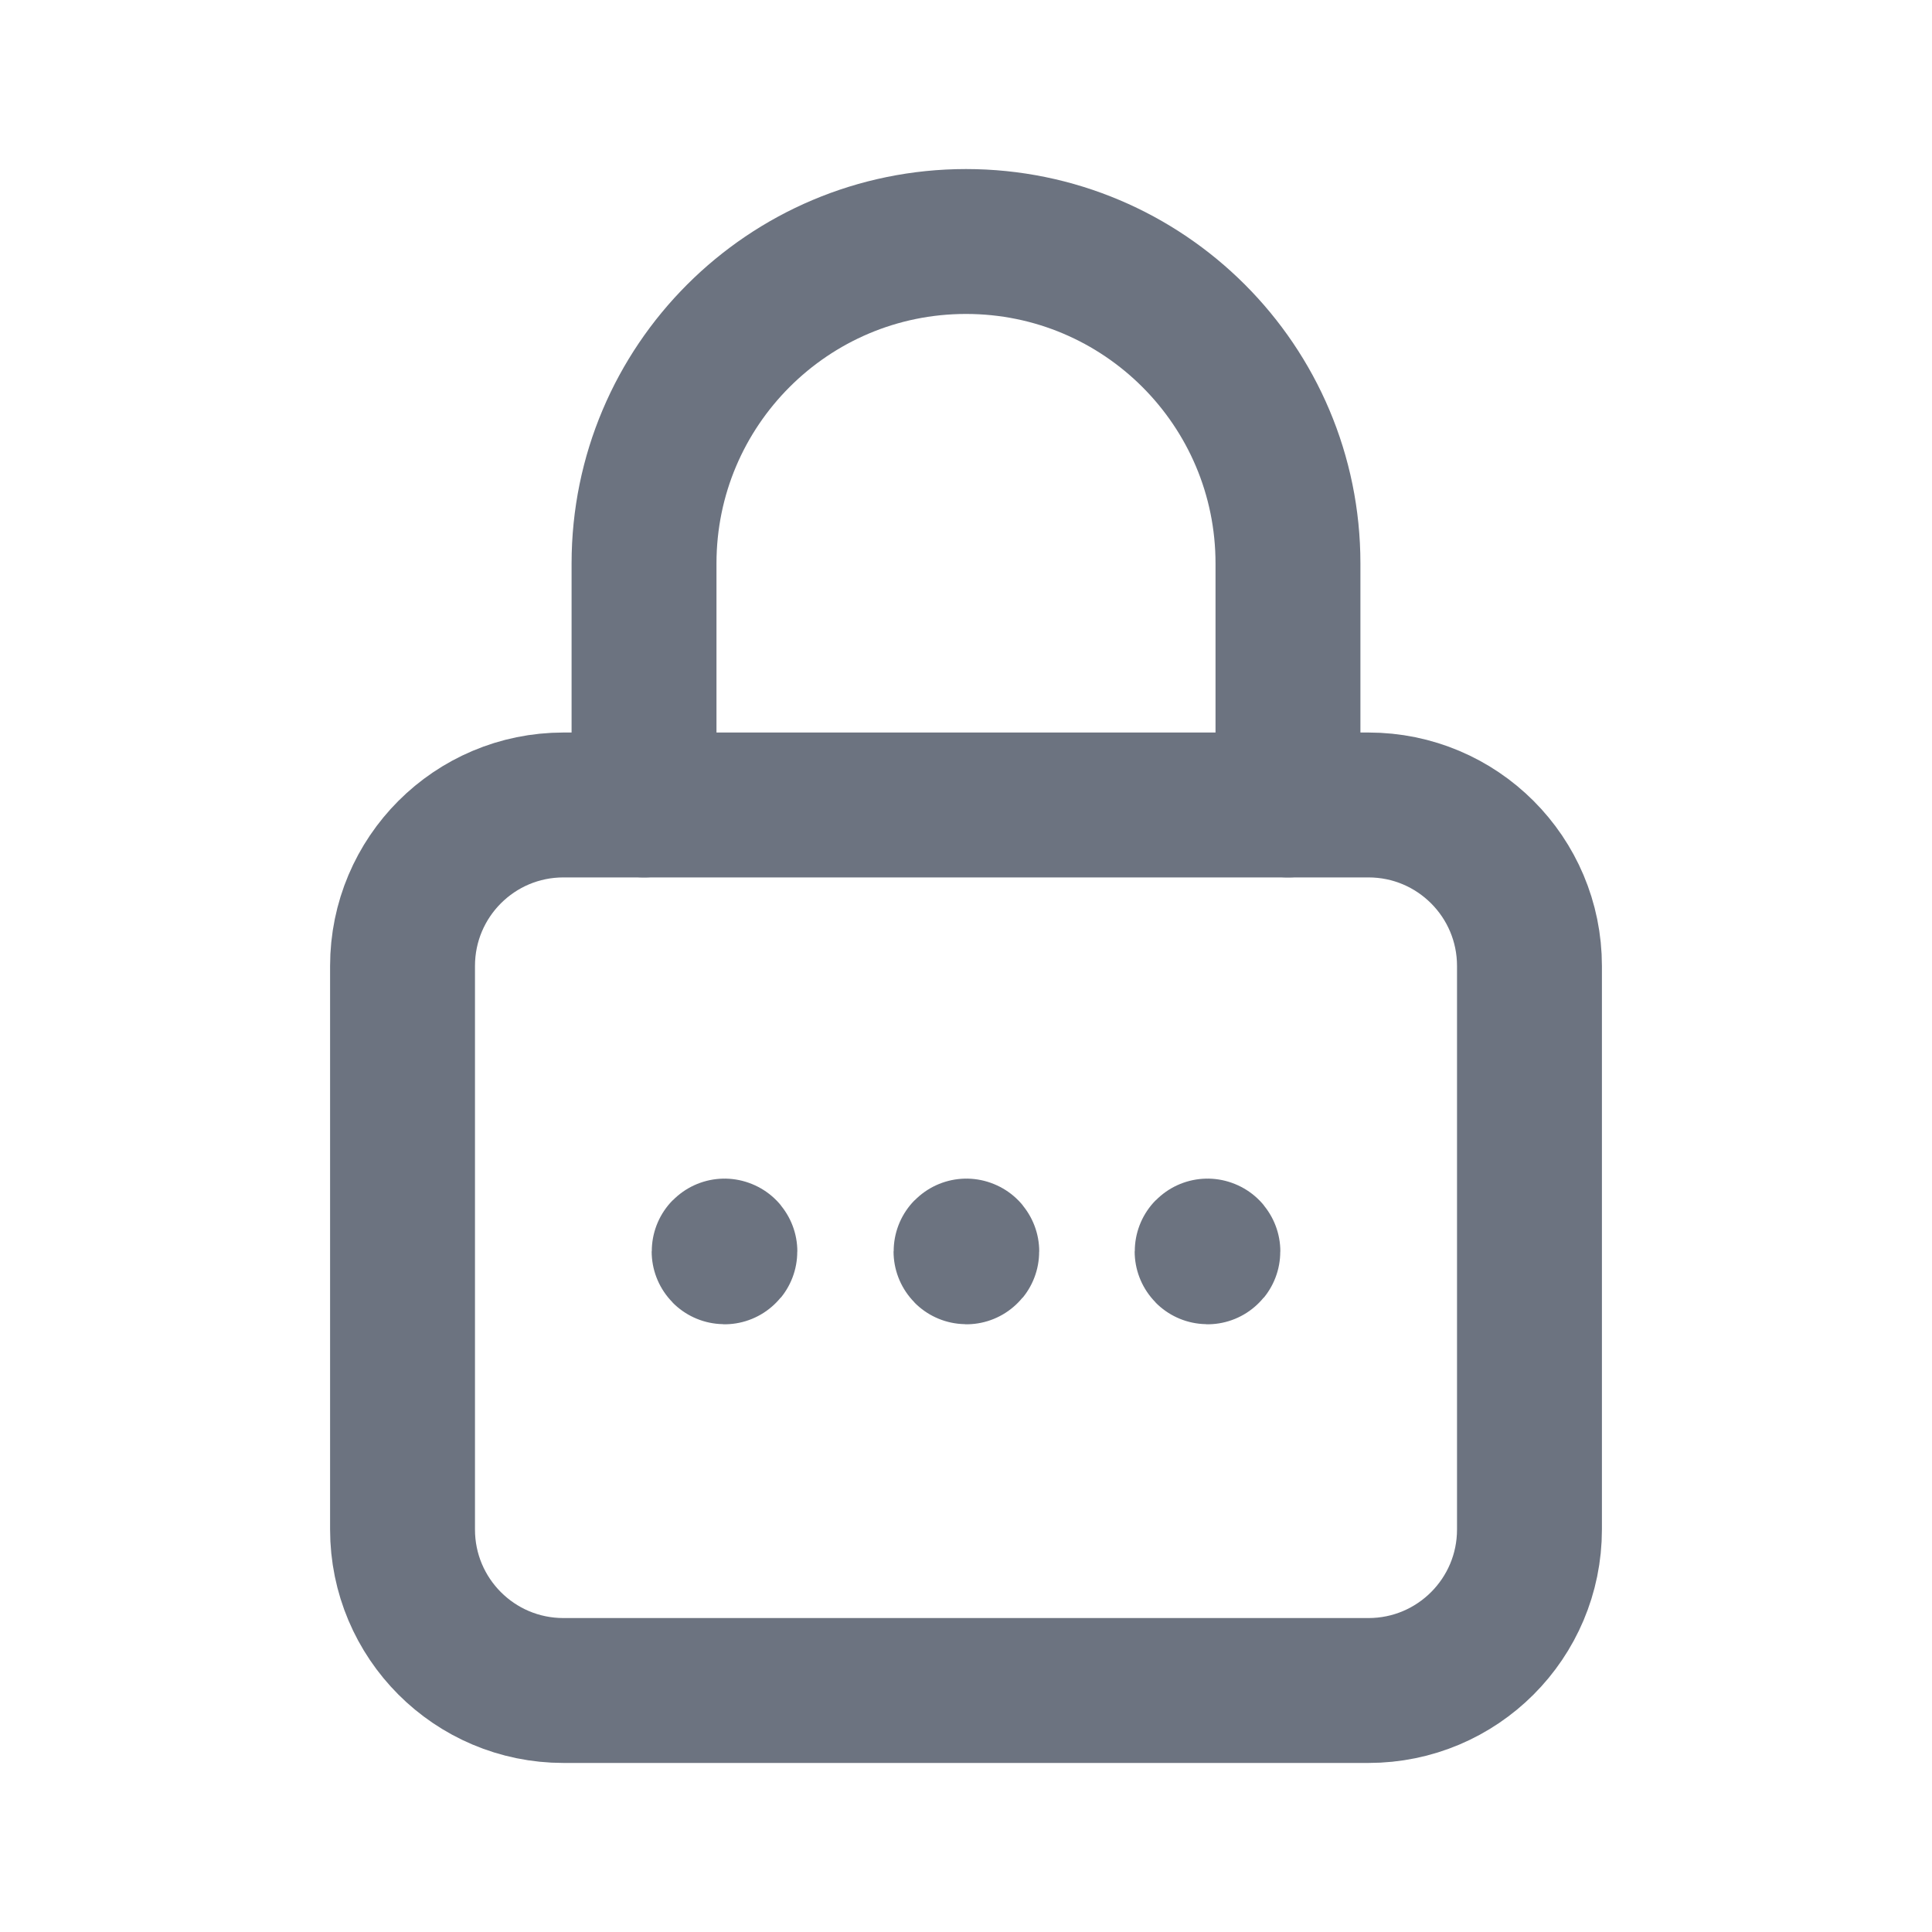 <?xml version="1.0" encoding="UTF-8"?> <svg xmlns="http://www.w3.org/2000/svg" width="20" height="20" viewBox="0 0 20 20" fill="none"><path d="M6.667 8.333V5.833V5.833C6.667 3.993 8.159 2.5 10 2.5V2.5C11.841 2.5 13.333 3.993 13.333 5.833V5.833V8.333" stroke="#6C7380" stroke-width="1.5" stroke-linecap="round" stroke-linejoin="round"></path><path fill-rule="evenodd" clip-rule="evenodd" d="M14.166 17.5H5.833C4.912 17.5 4.167 16.754 4.167 15.833V10C4.167 9.079 4.912 8.333 5.833 8.333H14.166C15.087 8.333 15.833 9.079 15.833 10V15.833C15.833 16.754 15.087 17.5 14.166 17.5Z" stroke="#6C7380" stroke-width="1.5" stroke-linecap="round" stroke-linejoin="round"></path><path d="M7.5 12.951C7.498 12.951 7.496 12.953 7.496 12.955C7.496 12.957 7.498 12.959 7.5 12.959C7.503 12.959 7.504 12.957 7.504 12.955C7.504 12.953 7.503 12.951 7.5 12.951" stroke="#6C7380" stroke-width="1.5" stroke-linecap="round" stroke-linejoin="round"></path><path d="M10.004 12.951C10.002 12.951 10 12.953 10 12.955C10 12.957 10.002 12.959 10.004 12.959C10.007 12.959 10.008 12.957 10.008 12.955C10.008 12.953 10.007 12.951 10.004 12.951" stroke="#6C7380" stroke-width="1.5" stroke-linecap="round" stroke-linejoin="round"></path><path d="M12.5 12.951C12.498 12.951 12.496 12.953 12.496 12.955C12.496 12.957 12.498 12.959 12.5 12.959C12.503 12.959 12.504 12.957 12.504 12.955C12.504 12.953 12.503 12.951 12.5 12.951" stroke="#6C7380" stroke-width="1.5" stroke-linecap="round" stroke-linejoin="round"></path></svg> 